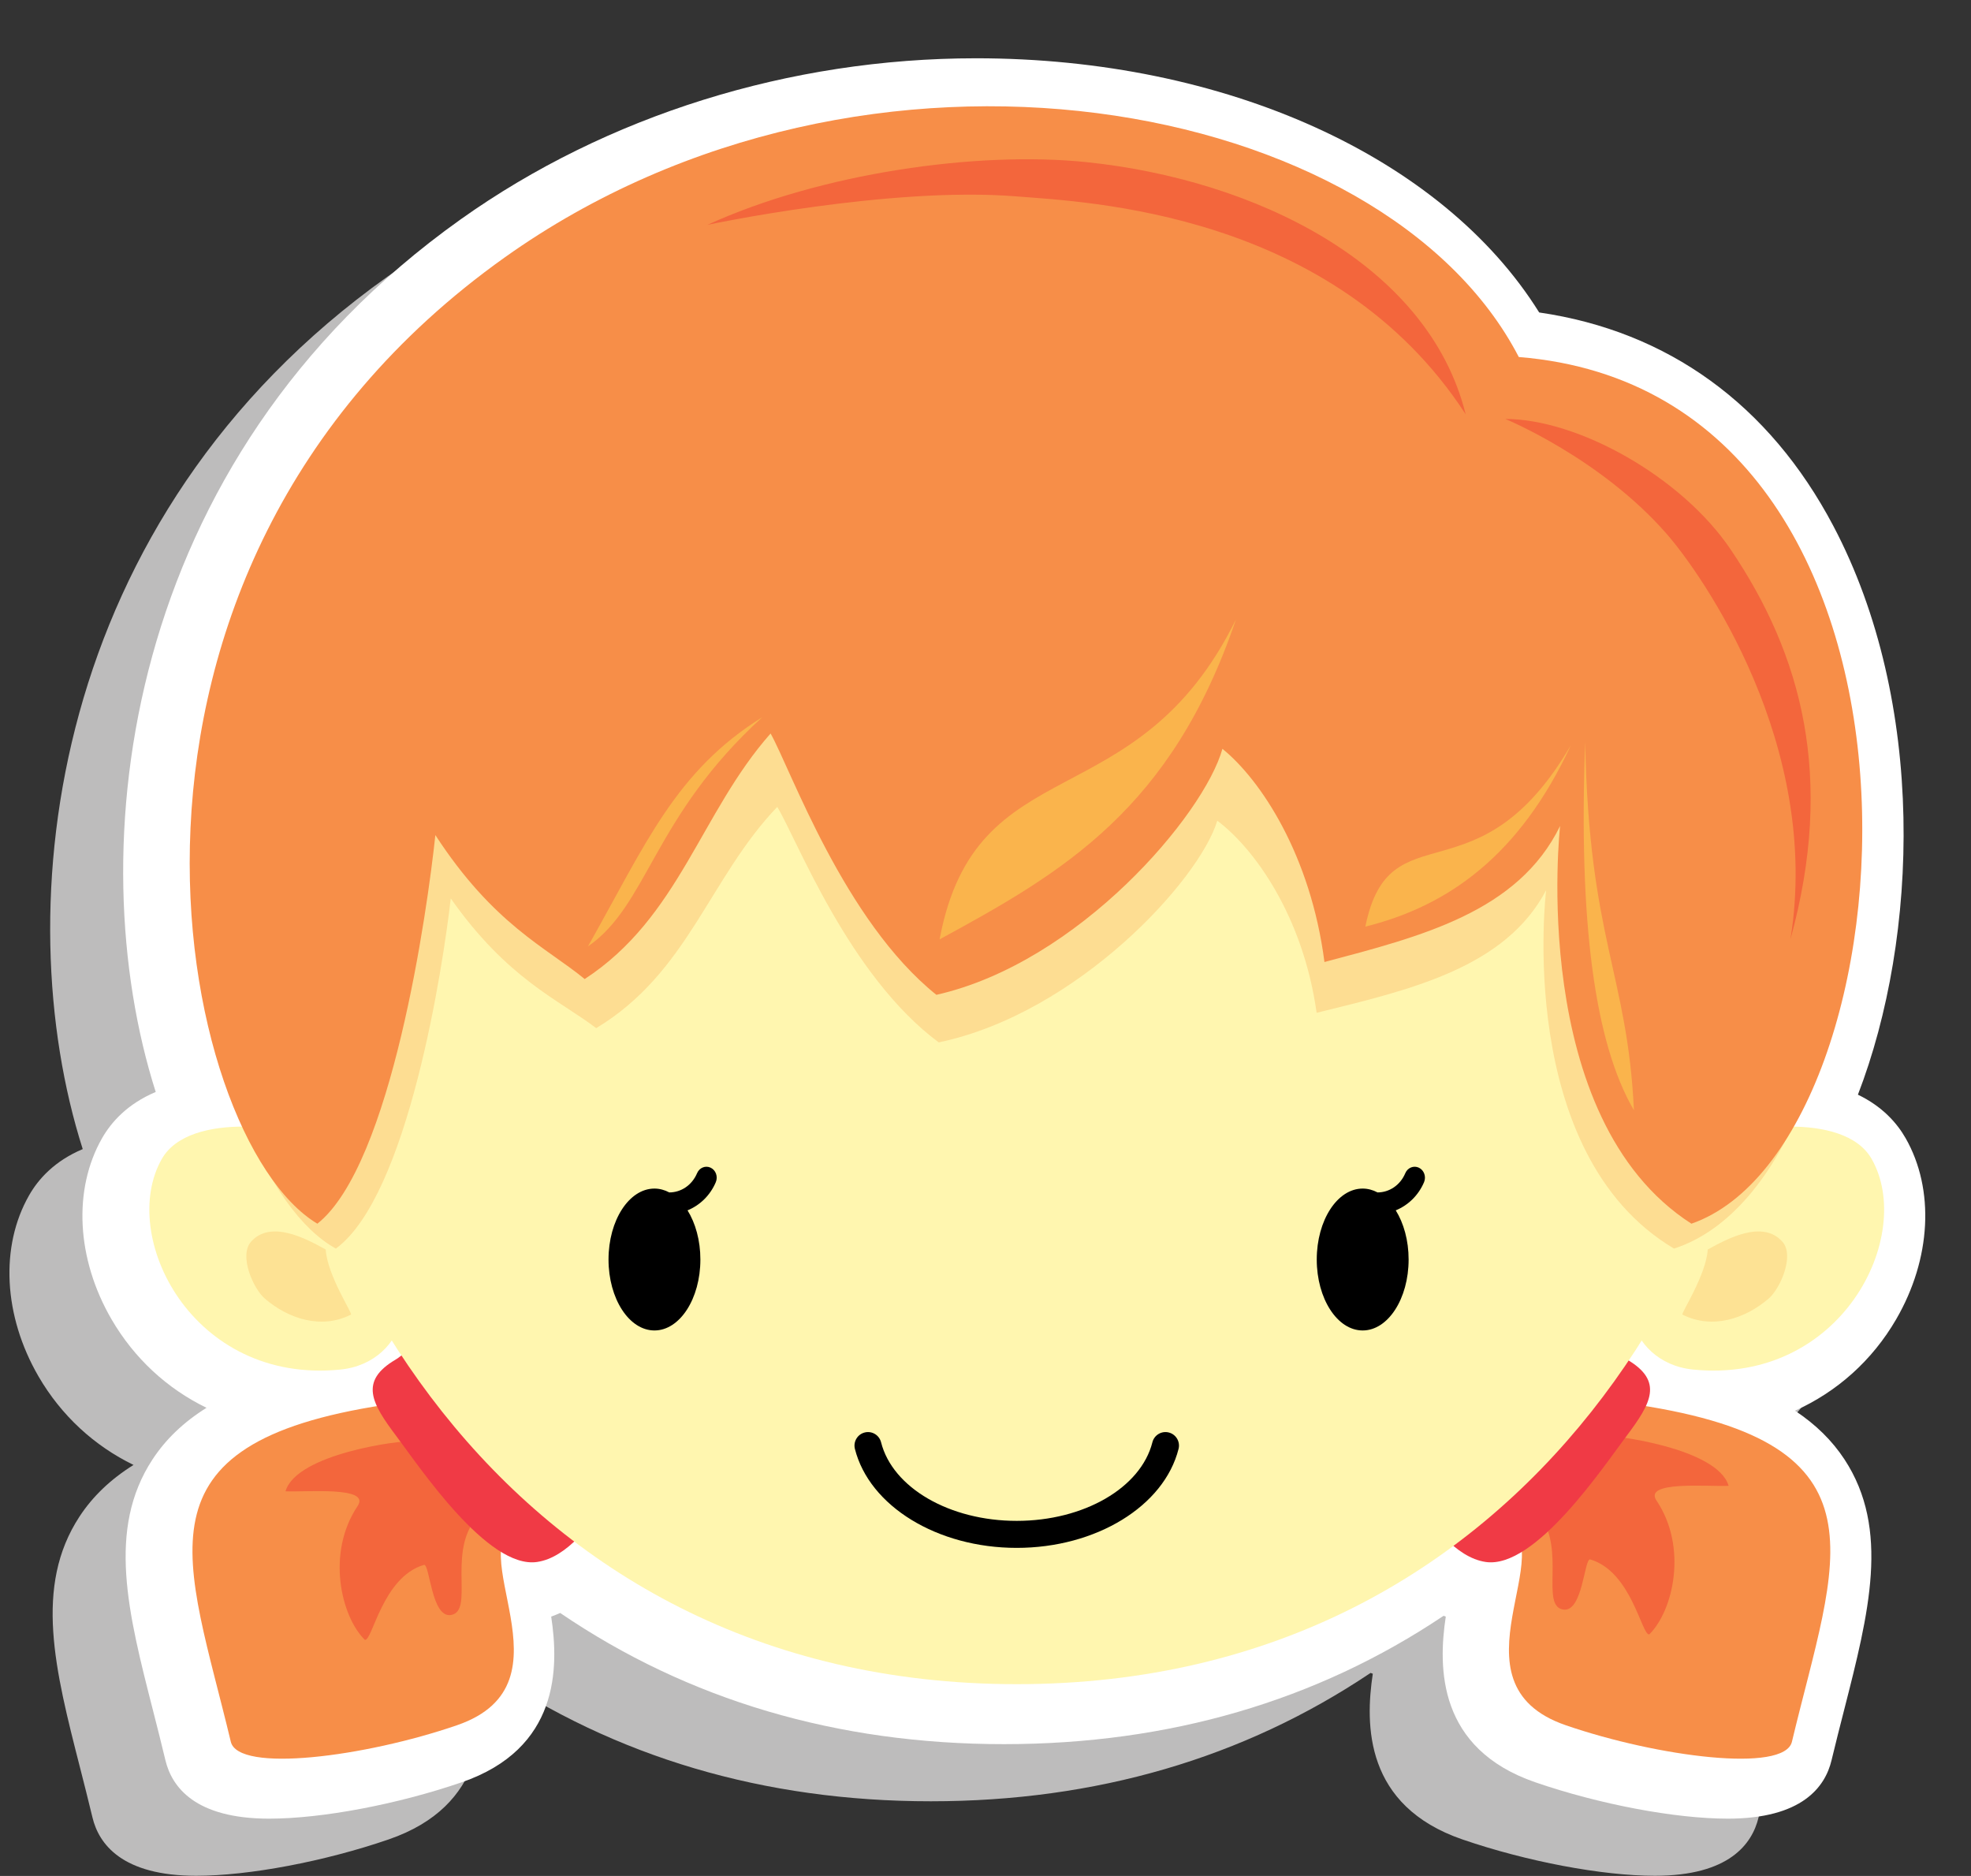 <?xml version="1.0" encoding="UTF-8"?><svg xmlns="http://www.w3.org/2000/svg" xmlns:xlink="http://www.w3.org/1999/xlink" height="357.6" preserveAspectRatio="xMidYMid meet" version="1.0" viewBox="113.2 113.3 375.8 357.6" width="375.8" zoomAndPan="magnify"><rect x="113.2" y="113.3" width="375.8" height="357.6" fill="#333333" stroke="none"/><g><g id="change1_1"><path d="M 428.719 470.871 C 418.68 470.871 404.273 468.148 392.02 463.938 C 373.41 457.535 373.461 442.121 374.945 432.355 C 374.801 432.305 374.66 432.254 374.52 432.199 C 350.32 448.441 322.152 456.668 290.684 456.668 C 258.887 456.668 230.469 448.262 206.094 431.66 C 205.523 431.918 204.953 432.148 204.375 432.352 C 205.867 442.117 205.918 457.531 187.305 463.938 C 175.051 468.148 160.645 470.871 150.605 470.871 C 136.461 470.871 132.043 464.82 130.828 459.742 C 130.035 456.434 129.219 453.242 128.438 450.176 C 123.711 431.684 119.633 415.715 128.352 402.402 C 130.863 398.566 134.266 395.301 138.66 392.551 C 131.188 388.926 124.879 383.141 120.539 375.672 C 113.855 364.145 113.168 350.914 118.754 341.145 C 120.512 338.062 123.59 334.617 128.973 332.344 C 114.34 286.43 122.488 211.98 187.102 166.016 C 214.949 146.207 249.852 135.301 285.391 135.301 C 332.941 135.301 374.301 154.148 392.75 183.754 C 417.316 187.332 436.629 201.309 448.832 224.438 C 466.605 258.117 465.145 302.746 453.52 332.863 C 458.219 335.125 460.988 338.297 462.613 341.148 C 468.195 350.926 467.504 364.156 460.816 375.676 C 456.254 383.539 449.508 389.527 441.523 393.102 C 445.508 395.734 448.625 398.824 450.973 402.402 C 459.691 415.719 455.609 431.691 450.883 450.184 C 450.102 453.25 449.285 456.438 448.496 459.742 C 447.281 464.816 442.871 470.871 428.719 470.871" fill="#bdbcbc"/></g><g id="change2_1"><path d="M 442.637 459.98 C 432.598 459.98 418.191 457.262 405.938 453.051 C 387.328 446.645 387.375 431.23 388.859 421.465 C 388.719 421.414 388.578 421.363 388.438 421.309 C 364.234 437.551 336.07 445.777 304.602 445.777 C 272.805 445.777 244.387 437.371 220.008 420.77 C 219.441 421.027 218.871 421.258 218.293 421.461 C 219.781 431.227 219.836 446.645 201.223 453.051 C 188.969 457.262 174.562 459.98 164.523 459.98 C 150.375 459.98 145.961 453.93 144.742 448.852 C 143.953 445.543 143.137 442.355 142.355 439.285 C 137.629 420.797 133.547 404.824 142.27 391.516 C 144.777 387.68 148.18 384.41 152.578 381.66 C 145.105 378.035 138.797 372.254 134.457 364.781 C 127.77 353.258 127.086 340.027 132.668 330.254 C 134.43 327.176 137.508 323.727 142.891 321.453 C 128.258 275.539 136.406 201.094 201.02 155.125 C 228.863 135.316 263.77 124.41 299.305 124.41 C 346.859 124.41 388.215 143.262 406.668 172.863 C 431.23 176.441 450.547 190.422 462.75 213.551 C 480.523 247.23 479.062 291.855 467.438 321.973 C 472.137 324.234 474.902 327.406 476.531 330.258 C 482.113 340.035 481.422 353.266 474.734 364.785 C 470.172 372.648 463.426 378.637 455.438 382.215 C 459.422 384.848 462.543 387.934 464.891 391.516 C 473.609 404.828 469.527 420.801 464.801 439.297 C 464.016 442.359 463.203 445.547 462.41 448.852 C 461.199 453.93 456.785 459.98 442.637 459.98" fill="#fff"/></g><g id="change3_1"><path d="M 425.5 381.102 C 474.238 388.496 463.199 410.441 454.859 445.316 C 453.43 451.316 429.289 448.211 411.734 442.172 C 388.516 434.184 411.785 408.059 399.598 403.176 C 394.027 400.941 388.746 397.438 389.586 392.641 C 393.039 373.812 406.227 378.176 425.5 381.102" fill="#f78e48"/></g><g id="change3_2"><path d="M 186.566 381.102 C 137.832 388.496 148.871 410.441 157.207 445.316 C 158.641 451.316 182.781 448.211 200.332 442.172 C 223.562 434.184 200.281 408.059 212.469 403.176 C 218.043 400.941 223.324 397.438 222.484 392.641 C 219.031 373.812 205.84 378.176 186.566 381.102" fill="#f78e48"/></g><g id="change4_1"><path d="M 167.637 397.578 C 171.473 397.766 183.957 396.566 181.387 400.383 C 175.379 409.312 178.207 421.43 182.766 425.898 C 184.215 426.148 186.105 413.945 194.016 411.609 C 195.172 411.27 195.414 421.895 199.254 421.148 C 203.488 420.324 198.785 409.926 203.555 403.281 C 204.477 401.996 195.891 391.645 194.641 390.457 C 193.676 389.551 192.883 388.285 191.484 388.062 C 189.918 387.812 169.723 390.355 167.637 397.578" fill="#f3663c"/></g><g id="change4_2"><path d="M 442.785 396.535 C 438.949 396.723 426.465 395.523 429.035 399.344 C 435.043 408.27 432.215 420.387 427.656 424.855 C 426.207 425.109 424.309 412.902 416.406 410.566 C 415.25 410.223 415.008 420.855 411.168 420.109 C 406.938 419.281 411.637 408.883 406.863 402.242 C 405.941 400.953 414.527 390.602 415.785 389.414 C 416.746 388.508 417.543 387.242 418.938 387.02 C 420.504 386.77 440.695 389.316 442.785 396.535" fill="#f3663c"/></g><g id="change5_1"><path d="M 202.648 361.922 C 199.785 362.645 190.801 371.199 188.652 372.461 C 181.602 376.586 184.098 380.852 188.77 387.062 C 193.238 393.008 206.195 412.414 215.594 411.051 C 221.375 410.211 226.199 403.582 229.074 399.078 C 231.324 395.559 231.809 395.629 229.629 391.562 C 227.914 388.371 203.34 369.164 203.113 361.457 L 202.648 361.922" fill="#f03a45"/></g><g id="change5_2"><path d="M 409.426 361.922 C 412.285 362.645 421.27 371.199 423.422 372.461 C 430.465 376.586 427.969 380.852 423.301 387.062 C 418.832 393.008 405.879 412.414 396.48 411.051 C 390.695 410.211 385.871 403.582 382.996 399.078 C 380.746 395.559 380.262 395.629 382.445 391.562 C 384.152 388.371 408.734 369.164 408.957 361.457 L 409.426 361.922" fill="#f03a45"/></g><g id="change6_1"><path d="M 452.492 277.754 C 452.492 348.098 405.25 434.344 307.059 434.344 C 208.859 434.344 161.621 348.098 161.621 277.754 C 161.621 207.406 226.73 150.383 307.059 150.383 C 387.379 150.383 452.492 207.406 452.492 277.754" fill="#fff6af"/></g><g id="change6_2"><path d="M 470.051 334.215 C 478.379 348.801 464.379 377.211 436.012 374.371 C 429.492 373.719 425.316 369.297 424.309 364.434 C 422.086 353.621 426.461 337.602 437.742 331.414 C 443.863 328.055 464.727 324.883 470.051 334.215" fill="#fff6af"/></g><g id="change6_3"><path d="M 144.059 334.215 C 135.73 348.801 149.73 377.211 178.102 374.371 C 184.613 373.719 188.793 369.297 189.793 364.434 C 192.027 353.621 187.645 337.602 176.367 331.414 C 170.246 328.055 149.383 324.883 144.059 334.215" fill="#fff6af"/></g><g id="change7_1"><path d="M 180.117 363.895 C 174.457 366.77 168.148 364.684 163.68 360.832 C 161.5 358.953 158.691 352.652 161.078 349.984 C 164.824 345.797 171.5 349.383 175.305 351.488 C 175.598 356.414 180.48 363.711 180.117 363.895" fill="#fde294"/></g><g id="change7_2"><path d="M 433.996 363.895 C 439.656 366.77 445.957 364.684 450.43 360.832 C 452.613 358.953 455.418 352.652 453.027 349.984 C 449.285 345.797 442.609 349.383 438.805 351.488 C 438.508 356.414 433.629 363.711 433.996 363.895" fill="#fde294"/></g><g id="change8_1"><path d="M 407.992 282.996 C 400.199 297.785 382.23 301.953 364.234 306.367 C 361.672 288.008 352.395 275.066 345.293 269.746 C 341.91 281.016 318.668 306.473 292.18 312.004 C 275.027 299.273 265.145 273.285 261.395 267.113 C 248.402 280.703 244.418 298.723 226.879 309.289 C 219.727 303.855 209.969 299.953 199.145 284.562 C 197.68 297.398 191.047 341.195 177.238 351.312 C 150.848 336.754 129.219 239.852 212.039 185.344 C 279.246 141.102 375.324 157.797 400.32 202.449 C 484.258 208.711 474.75 337.668 432.375 351.312 C 401.836 333.164 407.992 282.996 407.992 282.996" fill="#fddd92"/></g><g id="change9_1"><path d="M 307.051 408.363 C 291.938 408.363 278.965 400.43 276.199 389.492 C 275.855 388.113 276.691 386.715 278.066 386.367 C 279.438 386.016 280.84 386.855 281.188 388.23 C 283.383 396.918 294.262 403.215 307.051 403.215 C 319.848 403.215 330.73 396.918 332.922 388.23 C 333.27 386.855 334.664 386.016 336.047 386.367 C 337.426 386.715 338.258 388.117 337.91 389.492 C 335.148 400.43 322.168 408.363 307.051 408.363" fill="inherit"/></g><g id="change9_2"><path d="M 383.73 335.891 C 382.746 335.422 381.582 335.891 381.141 336.938 C 380.164 339.254 378.066 340.605 375.848 340.605 C 374.961 340.137 374.004 339.871 373.012 339.871 C 368.176 339.871 364.258 345.926 364.258 353.395 C 364.258 360.859 368.176 366.918 373.012 366.918 C 377.852 366.918 381.773 360.859 381.773 353.395 C 381.773 349.754 380.836 346.457 379.32 344.023 C 381.637 343.07 383.625 341.219 384.719 338.645 C 385.156 337.594 384.719 336.363 383.73 335.891" fill="inherit"/></g><g id="change9_3"><path d="M 248.695 335.891 C 247.711 335.422 246.551 335.891 246.109 336.938 C 245.129 339.254 243.031 340.605 240.809 340.605 C 239.922 340.137 238.969 339.871 237.98 339.871 C 233.145 339.871 229.223 345.926 229.223 353.395 C 229.223 360.859 233.145 366.918 237.98 366.918 C 242.82 366.918 246.738 360.859 246.738 353.395 C 246.738 349.754 245.801 346.457 244.289 344.023 C 246.605 343.07 248.59 341.219 249.68 338.645 C 250.121 337.594 249.684 336.363 248.695 335.891" fill="inherit"/></g><g id="change3_3"><path d="M 410.656 270.746 C 402.652 287.16 384.203 291.785 365.727 296.684 C 363.094 276.305 353.57 261.945 346.273 256.043 C 342.801 268.547 318.934 296.801 291.734 302.938 C 274.121 288.812 263.977 259.969 260.125 253.121 C 246.781 268.199 242.691 288.199 224.68 299.93 C 217.336 293.895 207.324 289.566 196.207 272.488 C 194.699 286.73 187.891 335.34 173.711 346.566 C 146.609 330.402 124.402 222.863 209.441 162.363 C 278.457 113.27 377.113 131.797 402.781 181.355 C 488.969 188.301 479.207 331.426 435.695 346.566 C 404.336 326.43 410.656 270.746 410.656 270.746" fill="#f78e48"/></g><g id="change4_3"><path d="M 400.211 193.164 C 414 193.164 433.734 204.105 443.152 218.008 C 456.699 238 463.09 261.426 454.574 292.363 C 460.539 255.348 437.816 222.902 430.957 215.051 C 418.316 200.586 400.211 193.164 400.211 193.164" fill="#f3663c"/></g><g id="change4_4"><path d="M 248.098 156.156 C 269.625 146.32 299.453 142.043 320.391 144.211 C 352.199 147.504 385.484 163.43 392.652 192.273 C 367.469 153.52 320.062 151.793 306.953 150.734 C 282.801 148.785 248.098 156.156 248.098 156.156" fill="#f3663c"/></g><g id="change10_1"><path d="M 348.855 231.375 C 336.582 267.504 315.973 279.547 292.348 292.363 C 299.297 255.348 329.867 269.938 348.855 231.375" fill="#fab44c"/></g><g id="change10_2"><path d="M 412.715 255.348 C 402.934 276.422 389.273 286.031 373.523 289.934 C 378.152 267.156 395 285.742 412.715 255.348" fill="#fab44c"/></g><g id="change10_3"><path d="M 258.539 250.02 C 237.695 269.008 236.773 285.801 225.297 293.715 C 236.305 274.219 241.98 260.324 258.539 250.02" fill="#fab44c"/></g><g id="change10_4"><path d="M 415.438 254.766 C 414.164 288.926 417.211 312.074 424.734 324.941 C 423.484 298.824 416.164 292.363 415.438 254.766" fill="#fab44c"/></g></g></svg>